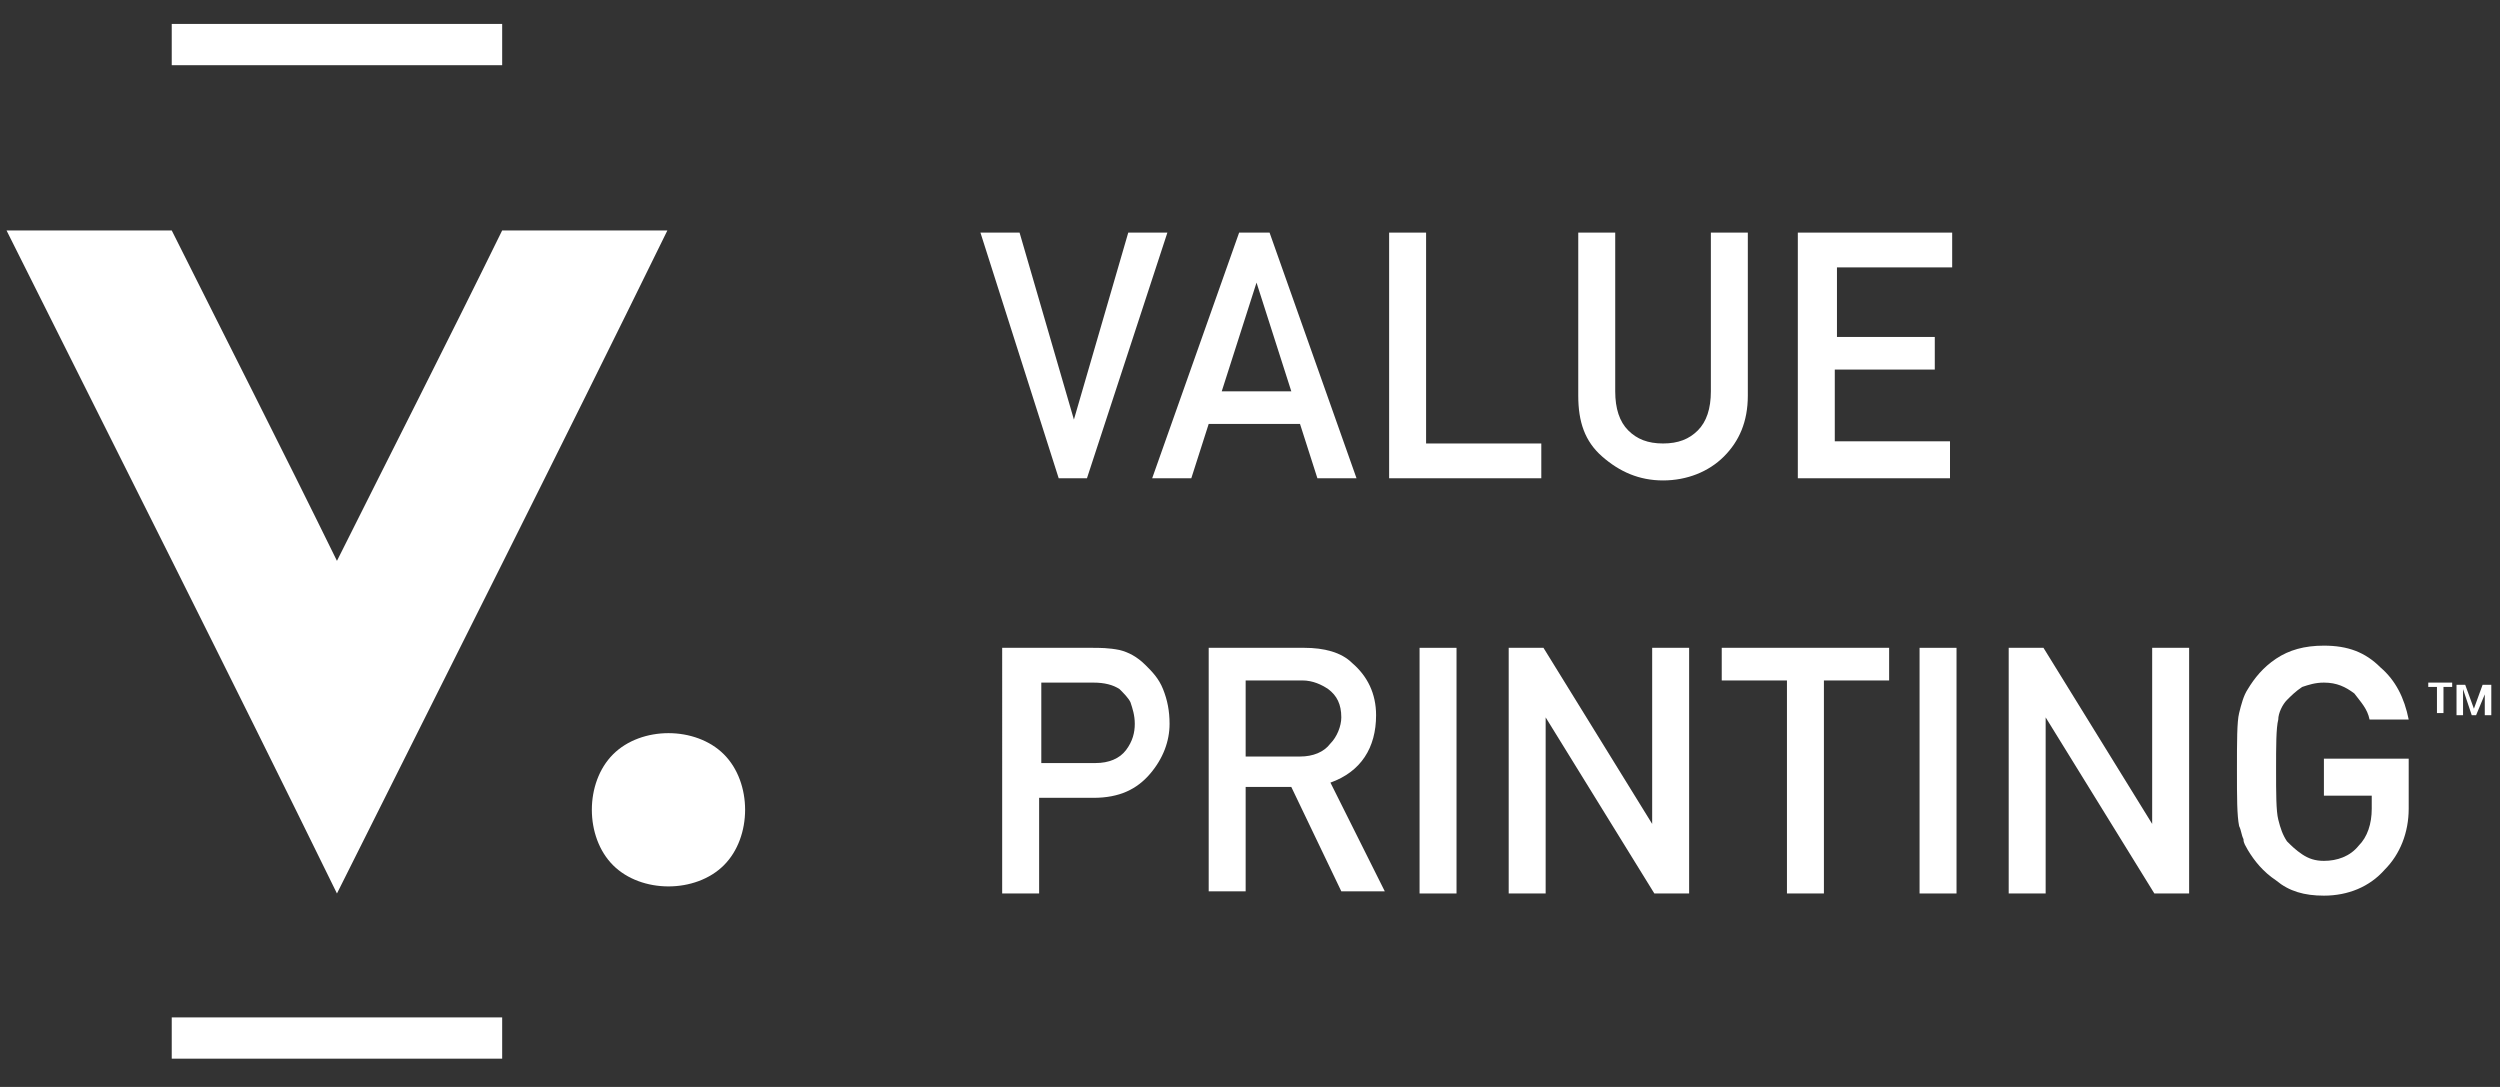 <?xml version="1.0" encoding="utf-8"?>
<!-- Generator: Adobe Illustrator 22.0.0, SVG Export Plug-In . SVG Version: 6.00 Build 0)  -->
<svg version="1.1" id="Layer_1" xmlns="http://www.w3.org/2000/svg" xmlns:xlink="http://www.w3.org/1999/xlink" x="0px" y="0px"
	 viewBox="0 0 115 50" style="enable-background:new 0 0 115 50;" xml:space="preserve">
<rect x="0" y="0" width="115" height="50" fill="#333333" stroke="none"/>
<style type="text/css">
	.st0{fill-rule:evenodd;clip-rule:evenodd;fill:#FFFFFF;}
	.st1{fill:#FFFFFF;}
</style>
<g>
	<path class="st0" d="M0.3,10.6c5.1,10.2,10.2,20.3,15.2,30.5c5.1-10.2,10.2-20.3,15.2-30.5c-2.5,0-5.1,0-7.6,0
		c-2.5,5.1-5.1,10.2-7.6,15.2c-2.5-5.1-5.1-10.2-7.6-15.2C5.3,10.6,2.8,10.6,0.3,10.6L0.3,10.6z M7.9,48.7h15.2v-1.9H7.9V48.7
		L7.9,48.7z M7.9,3h15.2V1.1H7.9V3L7.9,3z M28.2,39.8c-1.3-1.3-1.3-3.8,0-5.1c1.3-1.3,3.8-1.3,5.1,0c1.3,1.3,1.3,3.8,0,5.1
		C32,41.1,29.5,41.1,28.2,39.8L28.2,39.8z"/>
	<g>
		<path class="st1" d="M45.1,10.7h1.8l2.5,8.6h0l2.5-8.6h1.8L50,22h-1.3L45.1,10.7z"/>
		<path class="st1" d="M59.8,19.5h-4.2L54.8,22h-1.8l4-11.3h1.4l4,11.3h-1.8L59.8,19.5z M59.4,18l-1.6-5h0l-1.6,5H59.4z"/>
		<path class="st1" d="M63.9,10.7h1.7v9.7h5.3V22h-7V10.7z"/>
		<path class="st1" d="M72.6,10.7h1.7V18c0,0.8,0.2,1.4,0.6,1.8c0.4,0.4,0.9,0.6,1.6,0.6s1.2-0.2,1.6-0.6c0.4-0.4,0.6-1,0.6-1.8
			v-7.3h1.7v7.5c0,1.2-0.4,2.1-1.1,2.8c-0.7,0.7-1.7,1.1-2.8,1.1c-1.1,0-2-0.4-2.8-1.1c-0.8-0.7-1.1-1.6-1.1-2.8V10.7z"/>
		<path class="st1" d="M82.8,10.7h7v1.6h-5.3v3.2H89v1.5h-4.6v3.3h5.3V22h-7V10.7z"/>
		<path class="st1" d="M46.2,29.8h4c0.4,0,0.8,0,1.3,0.1c0.4,0.1,0.8,0.3,1.2,0.7c0.3,0.3,0.6,0.6,0.8,1.1c0.2,0.5,0.3,1,0.3,1.6
			c0,0.8-0.3,1.6-0.9,2.3c-0.6,0.7-1.4,1.1-2.6,1.1h-2.5v4.4h-1.7V29.8z M47.9,35.1h2.5c0.6,0,1.1-0.2,1.4-0.6
			c0.3-0.4,0.4-0.8,0.4-1.2c0-0.4-0.1-0.7-0.2-1c-0.1-0.2-0.3-0.4-0.5-0.6c-0.3-0.2-0.7-0.3-1.2-0.3h-2.4V35.1z"/>
		<path class="st1" d="M55.7,29.8H60c0.9,0,1.7,0.2,2.2,0.7c0.7,0.6,1.1,1.4,1.1,2.4c0,1.5-0.7,2.6-2.1,3.1l2.5,5h-2l-2.3-4.8h-2.1
			v4.8h-1.7V29.8z M57.3,34.8h2.5c0.6,0,1.1-0.2,1.4-0.6c0.3-0.3,0.5-0.8,0.5-1.2c0-0.6-0.2-1-0.6-1.3c-0.3-0.2-0.7-0.4-1.2-0.4
			h-2.6V34.8z"/>
		<path class="st1" d="M65.4,29.8H67v11.3h-1.7V29.8z"/>
		<path class="st1" d="M69.5,29.8H71l5,8.1h0v-8.1h1.7v11.3h-1.6l-5-8.1h0v8.1h-1.7V29.8z"/>
		<path class="st1" d="M82.2,31.3h-3v-1.5h7.7v1.5h-3v9.8h-1.7V31.3z"/>
		<path class="st1" d="M88.3,29.8H90v11.3h-1.7V29.8z"/>
		<path class="st1" d="M92.4,29.8H94l5,8.1h0v-8.1h1.7v11.3h-1.6l-5-8.1h0v8.1h-1.7V29.8z"/>
		<path class="st1" d="M106.9,34.9h3.9v2.3c0,1.1-0.4,2.1-1.1,2.8c-0.7,0.8-1.7,1.2-2.8,1.2c-0.9,0-1.6-0.2-2.2-0.7
			c-0.6-0.4-1-0.9-1.3-1.4c-0.1-0.2-0.2-0.3-0.2-0.5c-0.1-0.2-0.1-0.4-0.2-0.6c-0.1-0.5-0.1-1.3-0.1-2.6c0-1.3,0-2.2,0.1-2.6
			c0.1-0.4,0.2-0.8,0.4-1.1c0.3-0.5,0.7-1,1.3-1.4c0.6-0.4,1.3-0.6,2.2-0.6c1.1,0,1.9,0.3,2.6,1c0.7,0.6,1.1,1.4,1.3,2.4h-1.8
			c-0.1-0.5-0.4-0.8-0.7-1.2c-0.4-0.3-0.8-0.5-1.4-0.5c-0.4,0-0.7,0.1-1,0.2c-0.3,0.2-0.5,0.4-0.7,0.6c-0.2,0.2-0.4,0.6-0.4,0.9
			c-0.1,0.4-0.1,1.2-0.1,2.3s0,1.9,0.1,2.3c0.1,0.4,0.2,0.7,0.4,1c0.2,0.2,0.4,0.4,0.7,0.6c0.3,0.2,0.6,0.3,1,0.3
			c0.6,0,1.2-0.2,1.6-0.7c0.4-0.4,0.6-1,0.6-1.7v-0.6h-2.2V34.9z"/>
	</g>
	<g>
		<path class="st1" d="M112.1,31.6h-0.4v-0.2h1.1v0.2h-0.4v1.2h-0.3V31.6z M114.4,31.7L114.4,31.7l-0.5,1.2h-0.2l-0.4-1.2h0v1.2
			h-0.3v-1.4h0.4l0.4,1.1l0.4-1.1h0.4v1.4h-0.3V31.7z"/>
	</g>
</g>
</svg>
